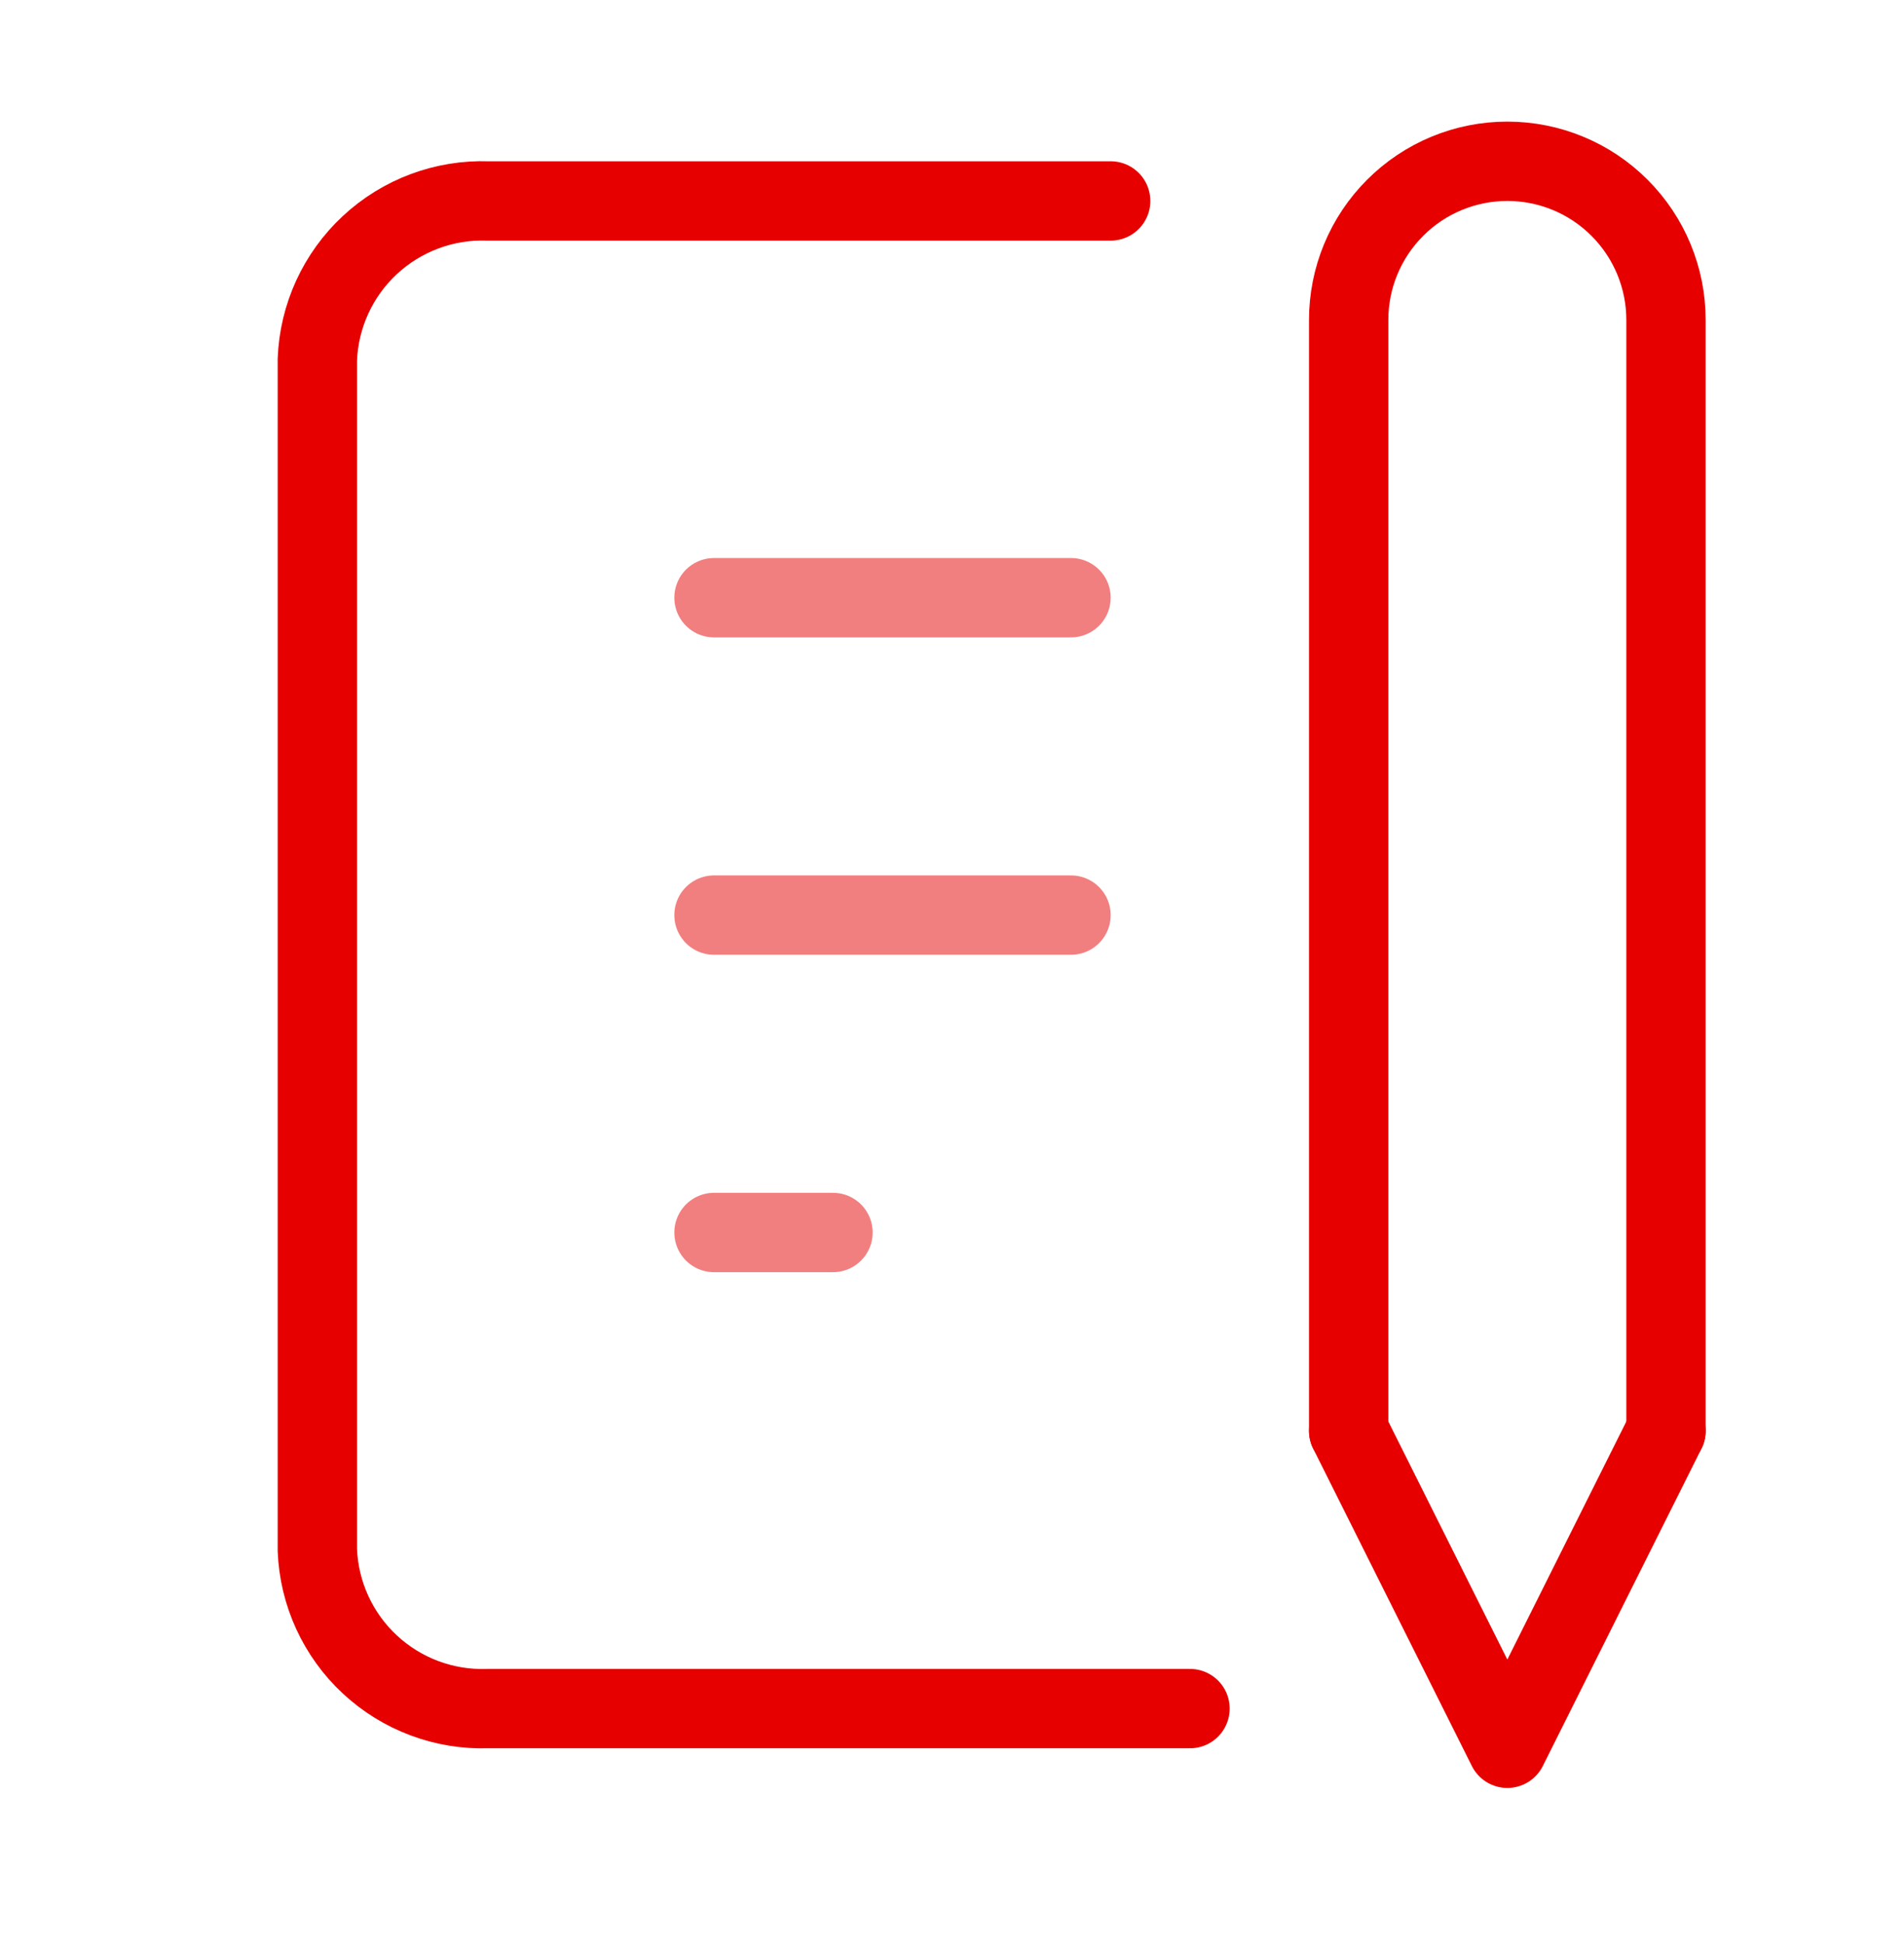 <svg width="48" height="49" viewBox="0 0 48 49" fill="none" xmlns="http://www.w3.org/2000/svg"><g clip-path="url(#a)"><path d="M18 15.065H27" stroke="#E60000" stroke-opacity="0.5" stroke-width="2" stroke-linecap="round" stroke-linejoin="round"/><path d="M18 23.065H27" stroke="#E60000" stroke-opacity="0.5" stroke-width="2" stroke-linecap="round" stroke-linejoin="round"/><path d="M18 31.065H21" stroke="#E60000" stroke-opacity="0.5" stroke-width="2" stroke-linecap="round" stroke-linejoin="round"/><path d="M28 5.065H12.3C11.2 5.027 10.13 5.427 9.324 6.177C8.518 6.926 8.042 7.965 8 9.065V39.065C8.042 40.165 8.518 41.204 9.324 41.953C10.13 42.703 11.2 43.103 12.3 43.065H30" stroke="#E60000" stroke-width="2" stroke-linecap="round" stroke-linejoin="round"/><path d="M34 36.065L38 44.065L42 36.065" stroke="#E60000" stroke-width="2" stroke-linecap="round" stroke-linejoin="round"/><path d="M42 36.065V8.065C42 7.004 41.579 5.987 40.828 5.237C40.078 4.486 39.061 4.065 38 4.065C36.939 4.065 35.922 4.486 35.172 5.237C34.421 5.987 34 7.004 34 8.065V36.065" stroke="#E60000" stroke-width="2" stroke-linecap="round" stroke-linejoin="round"/></g><defs><clipPath id="a"><rect width="48" height="48" fill="white" transform="translate(0 0.065)"/></clipPath></defs></svg>